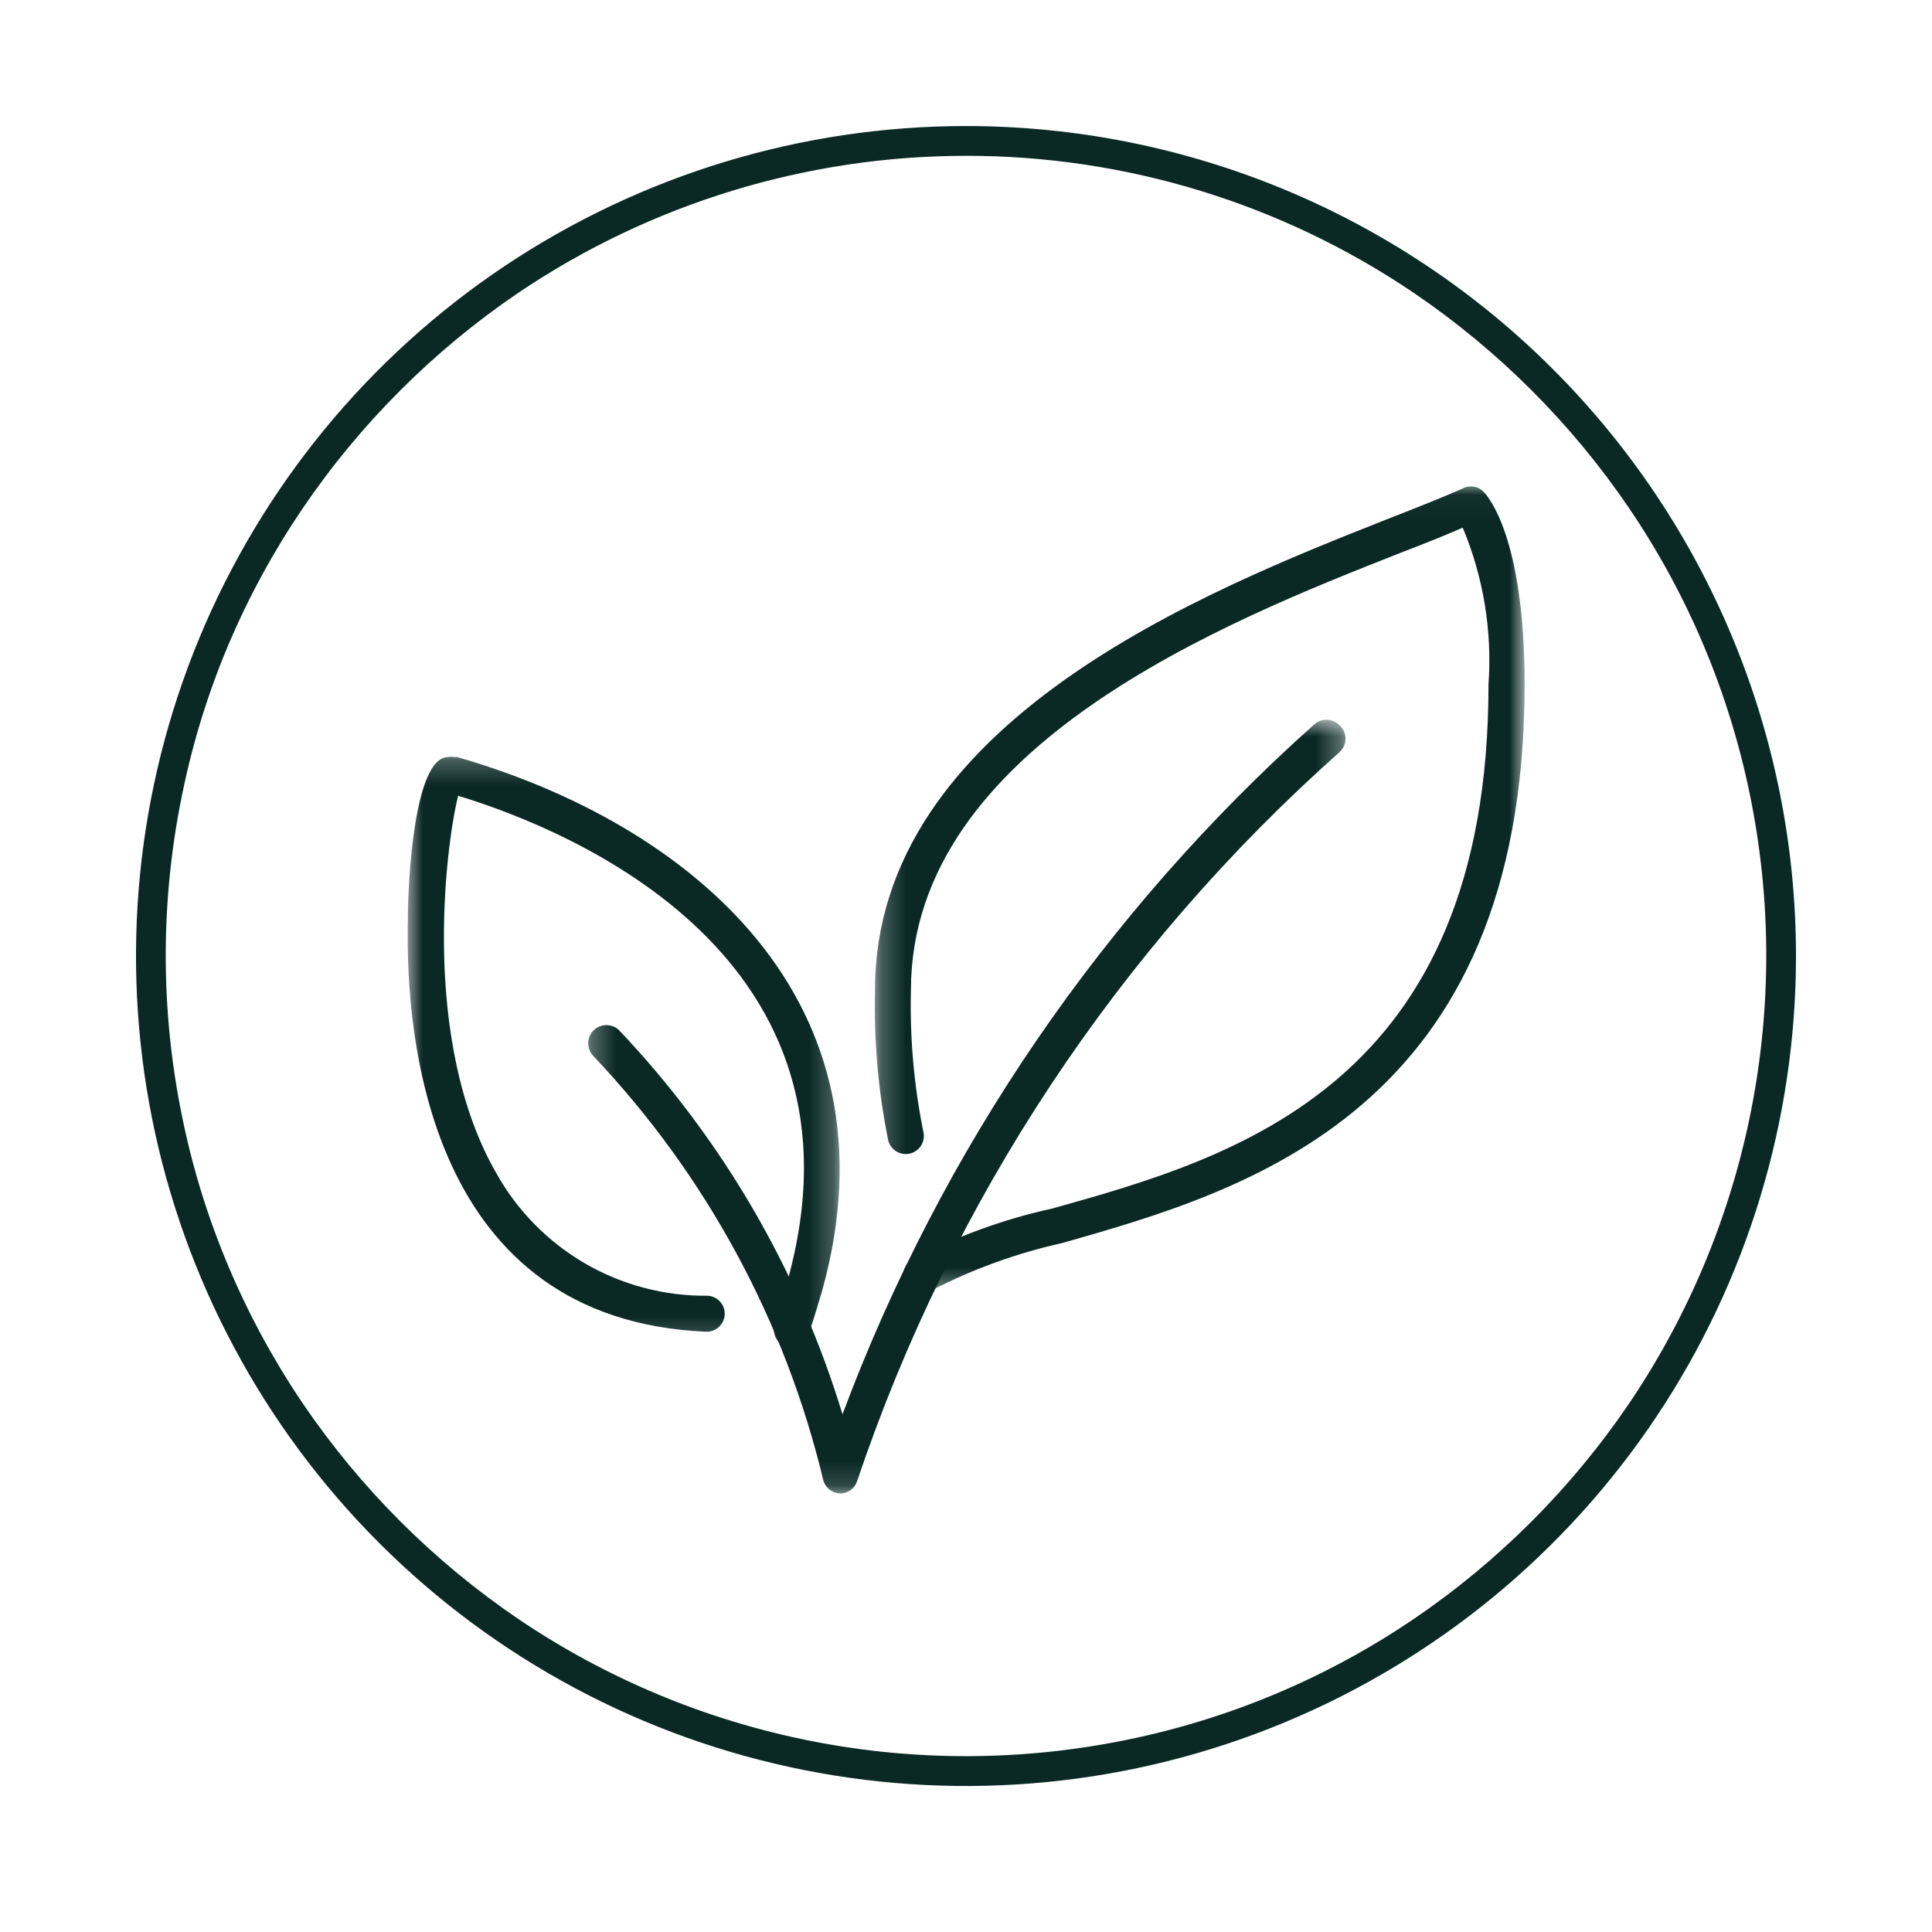 <svg width="80" height="80" viewBox="0 0 80 80" fill="none" xmlns="http://www.w3.org/2000/svg">
<g clip-path="url(#clip0_19_34)">
<mask id="mask0_19_34" style="mask-type:luminance" maskUnits="userSpaceOnUse" x="0" y="0" width="80" height="80">
<path d="M80 0H0V80H80V0Z" fill="white"/>
</mask>
<g mask="url(#mask0_19_34)">
<path d="M40 5.219C33.203 5.219 26.558 7.234 20.906 11.011C15.255 14.787 10.849 20.155 8.248 26.435C5.647 32.715 4.966 39.625 6.292 46.291C7.619 52.958 10.892 59.082 15.698 63.889C20.505 68.695 26.628 71.968 33.295 73.294C39.962 74.62 46.872 73.94 53.152 71.338C59.432 68.737 64.8 64.332 68.576 58.681C72.353 53.029 74.368 46.384 74.368 39.587C74.368 30.472 70.747 21.73 64.302 15.285C57.857 8.84 49.115 5.219 40 5.219ZM40 6.452C46.6 6.445 53.05 8.417 58.519 12.112C62.044 14.503 65.084 17.542 67.475 21.068C69.893 24.639 71.584 28.651 72.453 32.875C73.346 37.2 73.364 41.661 72.507 45.994C71.65 50.327 69.936 54.445 67.464 58.105C65.073 61.631 62.034 64.67 58.508 67.061C54.928 69.483 50.905 71.175 46.669 72.04C42.35 72.928 37.897 72.945 33.572 72.088C29.246 71.231 25.136 69.519 21.481 67.051C17.956 64.66 14.916 61.62 12.525 58.095C11.328 56.322 10.305 54.438 9.472 52.468C8.625 50.47 7.98 48.393 7.547 46.267C6.635 41.849 6.635 37.292 7.547 32.875C7.98 30.745 8.625 28.664 9.472 26.663C10.307 24.702 11.329 22.826 12.525 21.063C14.917 17.539 17.956 14.501 21.481 12.112C26.953 8.424 33.401 6.453 40 6.452Z" fill="#0A2925"/>
<mask id="mask1_19_34" style="mask-type:luminance" maskUnits="userSpaceOnUse" x="24" y="29" width="32" height="33">
<path d="M55.689 29.759H24.3V61.851H55.689V29.759Z" fill="white"/>
</mask>
<g mask="url(#mask1_19_34)">
<path d="M34.778 61.839C34.617 61.832 34.462 61.774 34.337 61.672C34.213 61.57 34.124 61.431 34.086 61.275C32.508 54.696 29.229 48.647 24.576 43.735C24.506 43.665 24.451 43.581 24.413 43.49C24.375 43.398 24.355 43.3 24.355 43.201C24.355 43.102 24.375 43.004 24.413 42.913C24.451 42.821 24.506 42.738 24.576 42.668C24.646 42.598 24.729 42.542 24.821 42.505C24.912 42.467 25.01 42.447 25.11 42.447C25.209 42.447 25.307 42.467 25.398 42.505C25.49 42.542 25.573 42.598 25.643 42.668C29.916 47.177 33.08 52.619 34.886 58.563C38.983 47.595 45.689 37.789 54.424 29.992C54.498 29.926 54.585 29.875 54.679 29.843C54.772 29.811 54.872 29.797 54.971 29.803C55.07 29.809 55.167 29.834 55.256 29.878C55.345 29.921 55.425 29.982 55.491 30.056C55.562 30.125 55.619 30.208 55.657 30.3C55.696 30.392 55.716 30.49 55.716 30.589C55.716 30.689 55.696 30.787 55.657 30.879C55.619 30.971 55.562 31.053 55.491 31.123C46.304 39.276 39.409 49.691 35.491 61.332C35.441 61.482 35.346 61.612 35.217 61.704C35.089 61.795 34.935 61.844 34.778 61.843" fill="#0A2925"/>
</g>
<mask id="mask2_19_34" style="mask-type:luminance" maskUnits="userSpaceOnUse" x="16" y="31" width="19" height="25">
<path d="M34.767 31.236H16.802V55.776H34.767V31.236Z" fill="white"/>
</mask>
<g mask="url(#mask2_19_34)">
<path d="M32.788 55.775C32.718 55.79 32.645 55.79 32.575 55.775C32.386 55.718 32.227 55.589 32.133 55.415C32.039 55.242 32.019 55.038 32.075 54.849L32.596 53.084C36.372 39.639 23.715 34.395 18.971 32.951C18.438 35.084 17.428 43.163 20.556 48.587C21.424 50.139 22.694 51.429 24.232 52.321C25.771 53.212 27.522 53.673 29.3 53.653C29.398 53.658 29.494 53.682 29.582 53.724C29.671 53.766 29.75 53.825 29.816 53.898C29.881 53.97 29.932 54.055 29.965 54.147C29.998 54.24 30.012 54.337 30.008 54.435C30.003 54.533 29.979 54.629 29.936 54.717C29.895 54.806 29.836 54.885 29.763 54.951C29.69 55.017 29.605 55.067 29.513 55.1C29.421 55.133 29.323 55.148 29.226 55.143C17.77 54.643 16.78 43.048 16.887 38.124C16.887 36.524 17.142 31.348 18.556 31.348C18.644 31.332 18.735 31.332 18.823 31.348H18.93C28.503 34.103 37.427 41.357 34.033 53.481C33.948 53.768 33.758 54.415 33.5 55.215C33.453 55.368 33.359 55.502 33.231 55.598C33.102 55.694 32.947 55.746 32.787 55.748" fill="#0A2925"/>
</g>
<mask id="mask3_19_34" style="mask-type:luminance" maskUnits="userSpaceOnUse" x="36" y="20" width="28" height="34">
<path d="M63.125 20.036H36.245V53.553H63.125V20.036Z" fill="white"/>
</mask>
<g mask="url(#mask3_19_34)">
<path d="M38.144 53.553C37.983 53.553 37.826 53.501 37.697 53.405C37.568 53.308 37.474 53.172 37.429 53.017C37.384 52.863 37.39 52.698 37.447 52.547C37.504 52.396 37.608 52.268 37.744 52.181C39.573 51.207 41.527 50.489 43.552 50.048C51.189 47.915 61.635 44.911 61.635 28.348C61.792 26.128 61.427 23.902 60.568 21.849C59.876 22.157 58.983 22.509 57.931 22.916C50.864 25.703 37.72 30.883 37.72 40.999C37.671 42.962 37.842 44.924 38.231 46.849C38.256 46.948 38.261 47.05 38.246 47.151C38.231 47.252 38.195 47.348 38.141 47.434C38.087 47.521 38.016 47.595 37.932 47.653C37.849 47.711 37.754 47.752 37.654 47.772C37.554 47.792 37.452 47.792 37.352 47.771C37.252 47.75 37.158 47.709 37.075 47.651C36.991 47.592 36.921 47.517 36.867 47.431C36.814 47.344 36.779 47.247 36.764 47.147C36.361 45.123 36.182 43.061 36.231 40.999C36.231 29.872 49.995 24.448 57.377 21.523C58.685 21.012 59.813 20.565 60.568 20.225C60.707 20.152 60.866 20.126 61.021 20.15C61.176 20.174 61.319 20.247 61.429 20.359C61.6 20.529 63.131 22.241 63.131 28.336C63.131 46.025 51.6 49.301 43.984 51.472C42.114 51.886 40.304 52.541 38.601 53.419C38.484 53.502 38.345 53.548 38.201 53.552" fill="#0A2925"/>
</g>
</g>
</g>
<defs>
<clipPath id="clip0_19_34">
<rect width="80" height="80" fill="white"/>
</clipPath>
</defs>
</svg>
